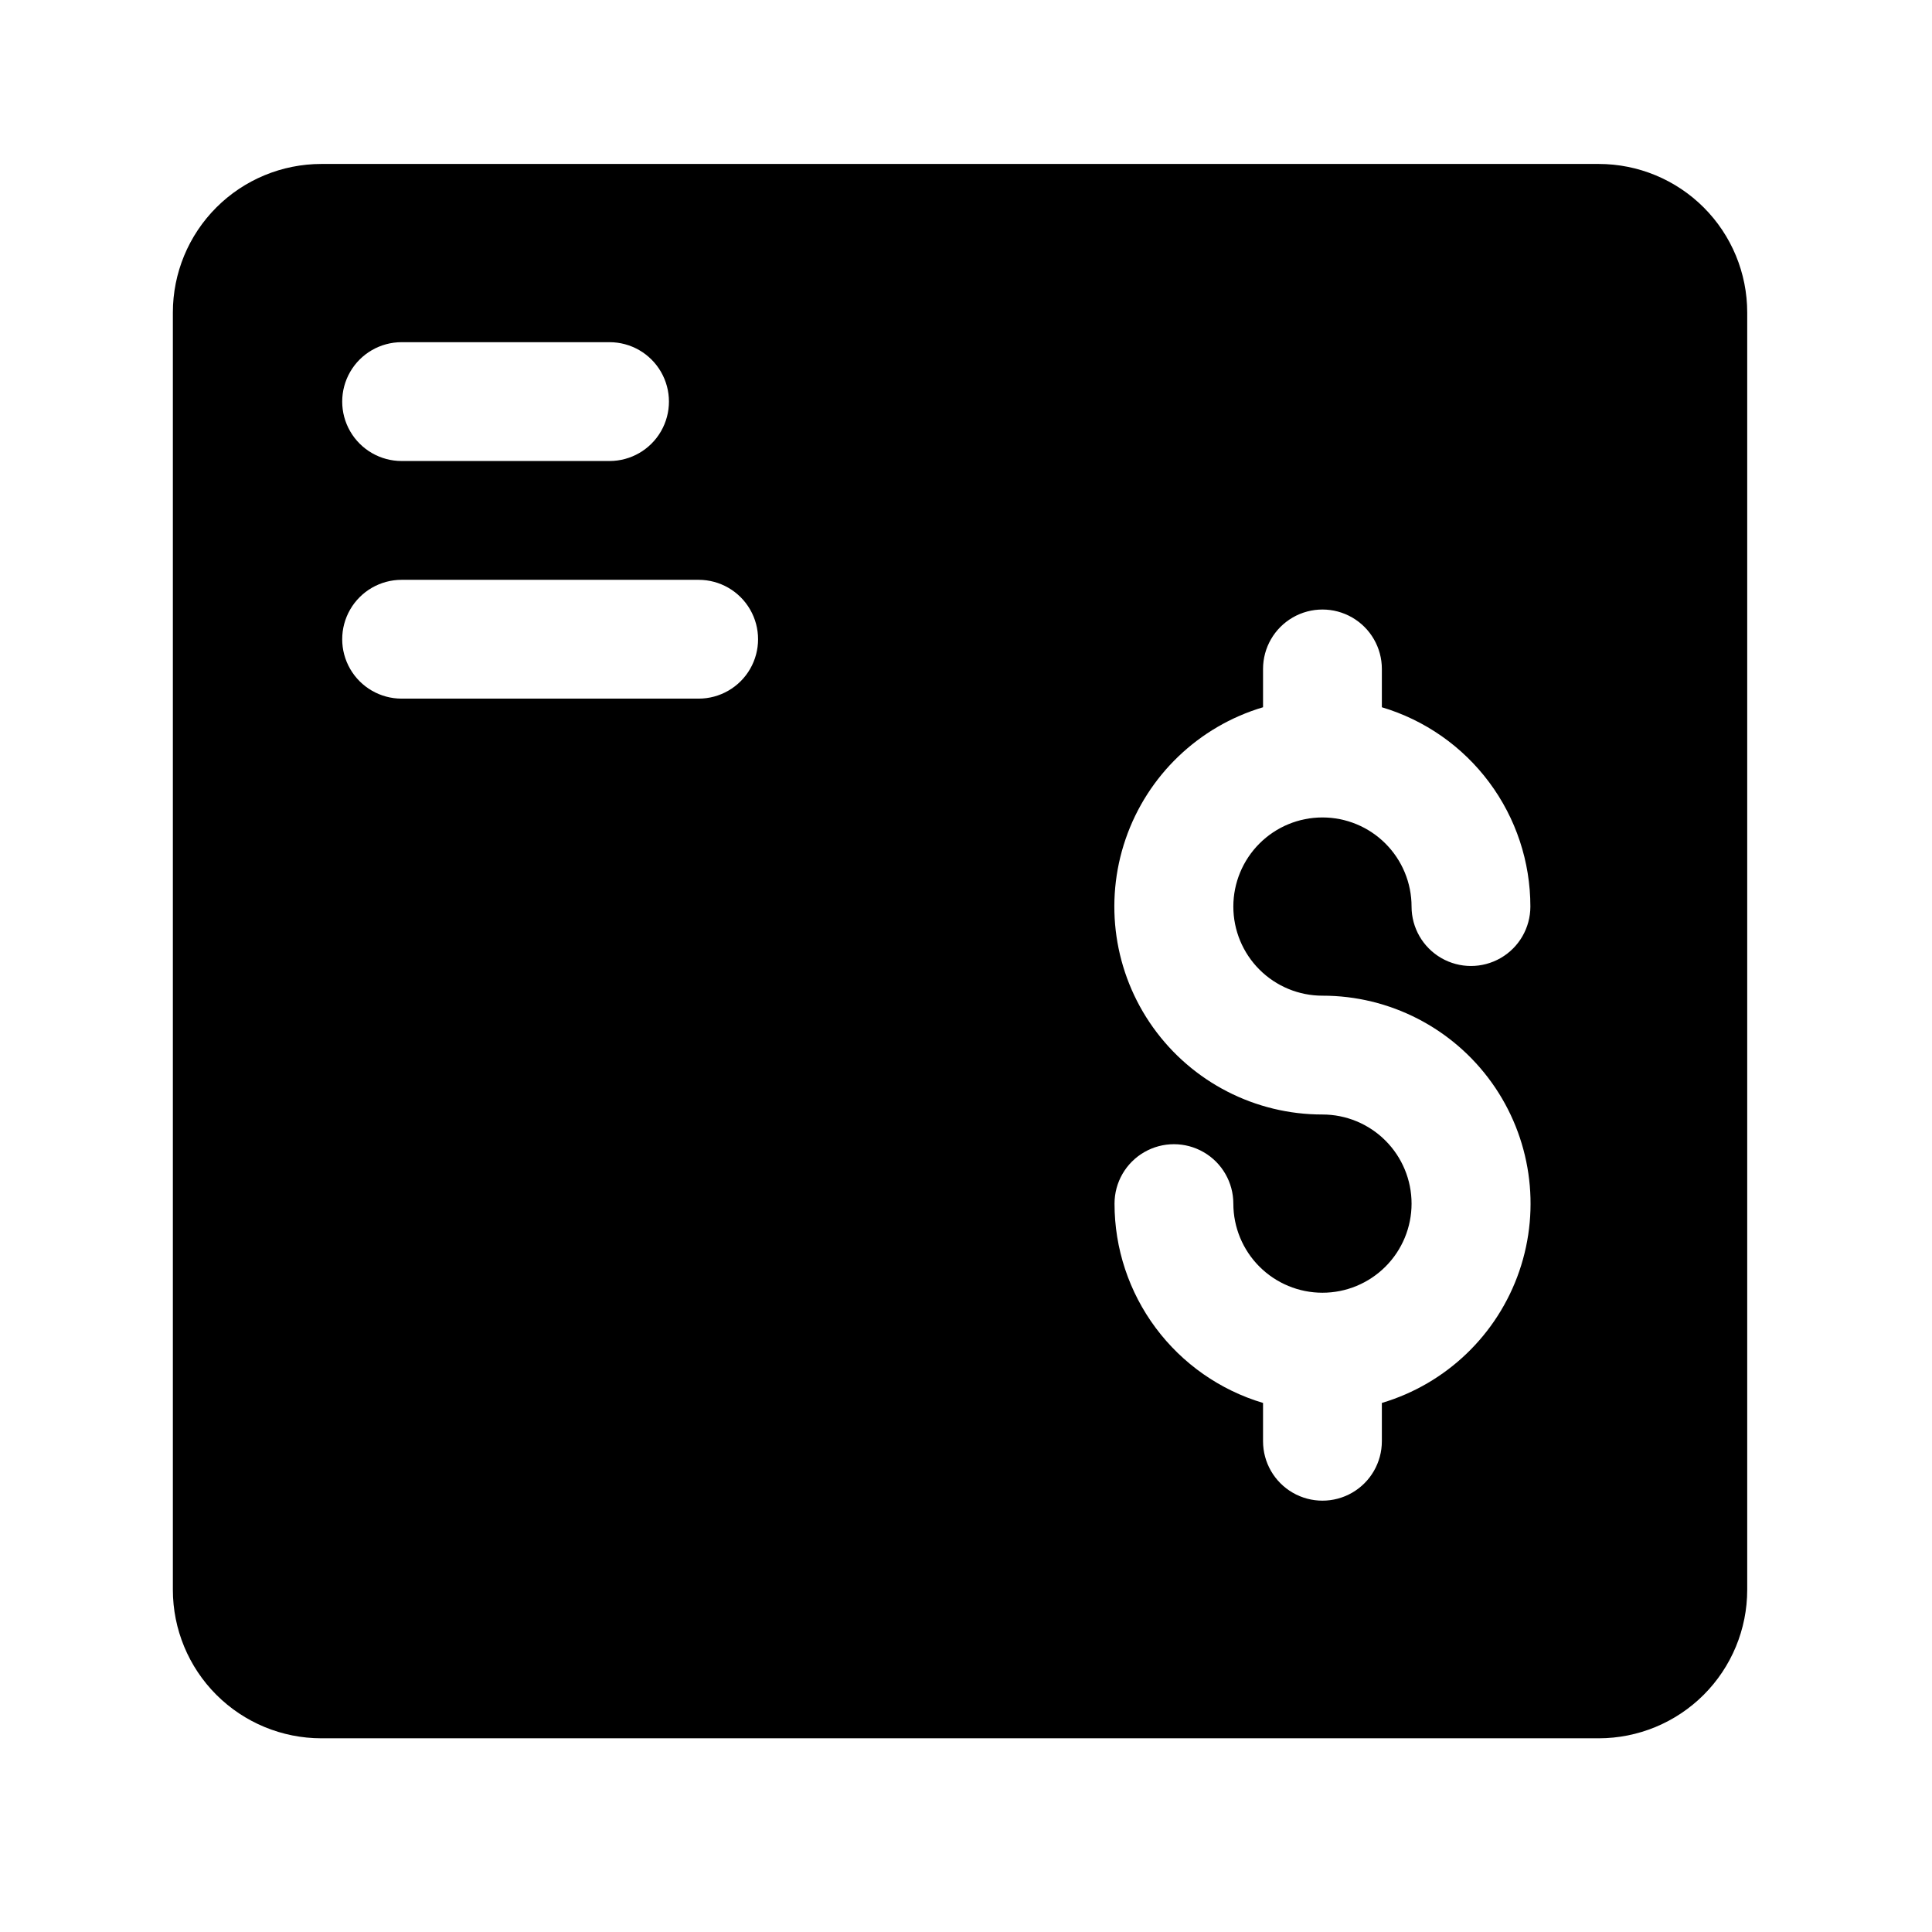 <?xml version="1.0" encoding="UTF-8"?>
<!-- The Best Svg Icon site in the world: iconSvg.co, Visit us! https://iconsvg.co -->
<svg fill="#000000" width="800px" height="800px" version="1.1" viewBox="144 144 512 512" xmlns="http://www.w3.org/2000/svg">
 <path d="m567.67 187.45h-338.5c-10.438 0-20.449 4.148-27.832 11.527-7.383 7.383-11.527 17.395-11.527 27.832v338.5c0 10.438 4.144 20.449 11.527 27.832 7.383 7.379 17.395 11.527 27.832 11.527h338.5c10.441 0 20.449-4.148 27.832-11.527 7.383-7.383 11.527-17.395 11.527-27.832v-338.5c0-10.438-4.144-20.449-11.527-27.832-7.383-7.379-17.391-11.527-27.832-11.527zm-317.24 47.234h55.105c5.625 0 10.82 3 13.633 7.871s2.812 10.871 0 15.742c-2.812 4.871-8.008 7.875-13.633 7.875h-55.105c-5.625 0-10.82-3.004-13.633-7.875-2.812-4.871-2.812-10.871 0-15.742s8.008-7.871 13.633-7.871zm78.719 94.461h-78.719c-5.625 0-10.82-3-13.633-7.871s-2.812-10.871 0-15.742 8.008-7.871 13.633-7.871h78.719c5.625 0 10.824 3 13.637 7.871s2.812 10.871 0 15.742-8.012 7.871-13.637 7.871zm165.31 78.723c17.809-0.016 34.527 8.578 44.883 23.066s13.066 33.09 7.285 49.934c-5.785 16.844-19.352 29.852-36.422 34.926v10.152c0 5.625-3 10.824-7.871 13.637-4.871 2.812-10.875 2.812-15.746 0s-7.871-8.012-7.871-13.637v-10.152c-11.375-3.391-21.352-10.367-28.441-19.883-7.094-9.516-10.922-21.07-10.918-32.938 0-5.625 3-10.824 7.871-13.637 4.871-2.812 10.871-2.812 15.746 0 4.871 2.812 7.871 8.012 7.871 13.637 0 6.262 2.488 12.27 6.918 16.695 4.426 4.43 10.434 6.918 16.695 6.918 6.266 0 12.273-2.488 16.699-6.918 4.43-4.426 6.918-10.434 6.918-16.695 0-6.266-2.488-12.273-6.918-16.699-4.426-4.43-10.434-6.918-16.699-6.918-17.809 0.016-34.523-8.578-44.879-23.066s-13.066-33.09-7.285-49.934c5.785-16.844 19.352-29.852 36.422-34.926v-10.156c0-5.625 3-10.82 7.871-13.633s10.875-2.812 15.746 0c4.871 2.812 7.871 8.008 7.871 13.633v10.156c11.375 3.391 21.352 10.363 28.441 19.883 7.094 9.516 10.922 21.07 10.918 32.938 0 5.625-3 10.824-7.871 13.637-4.871 2.812-10.875 2.812-15.746 0-4.871-2.812-7.871-8.012-7.871-13.637 0-6.262-2.488-12.27-6.918-16.699-4.426-4.43-10.434-6.918-16.699-6.918-6.262 0-12.27 2.488-16.695 6.918-4.43 4.43-6.918 10.438-6.918 16.699 0 6.266 2.488 12.27 6.918 16.699 4.426 4.43 10.434 6.918 16.695 6.918z"/>
</svg>